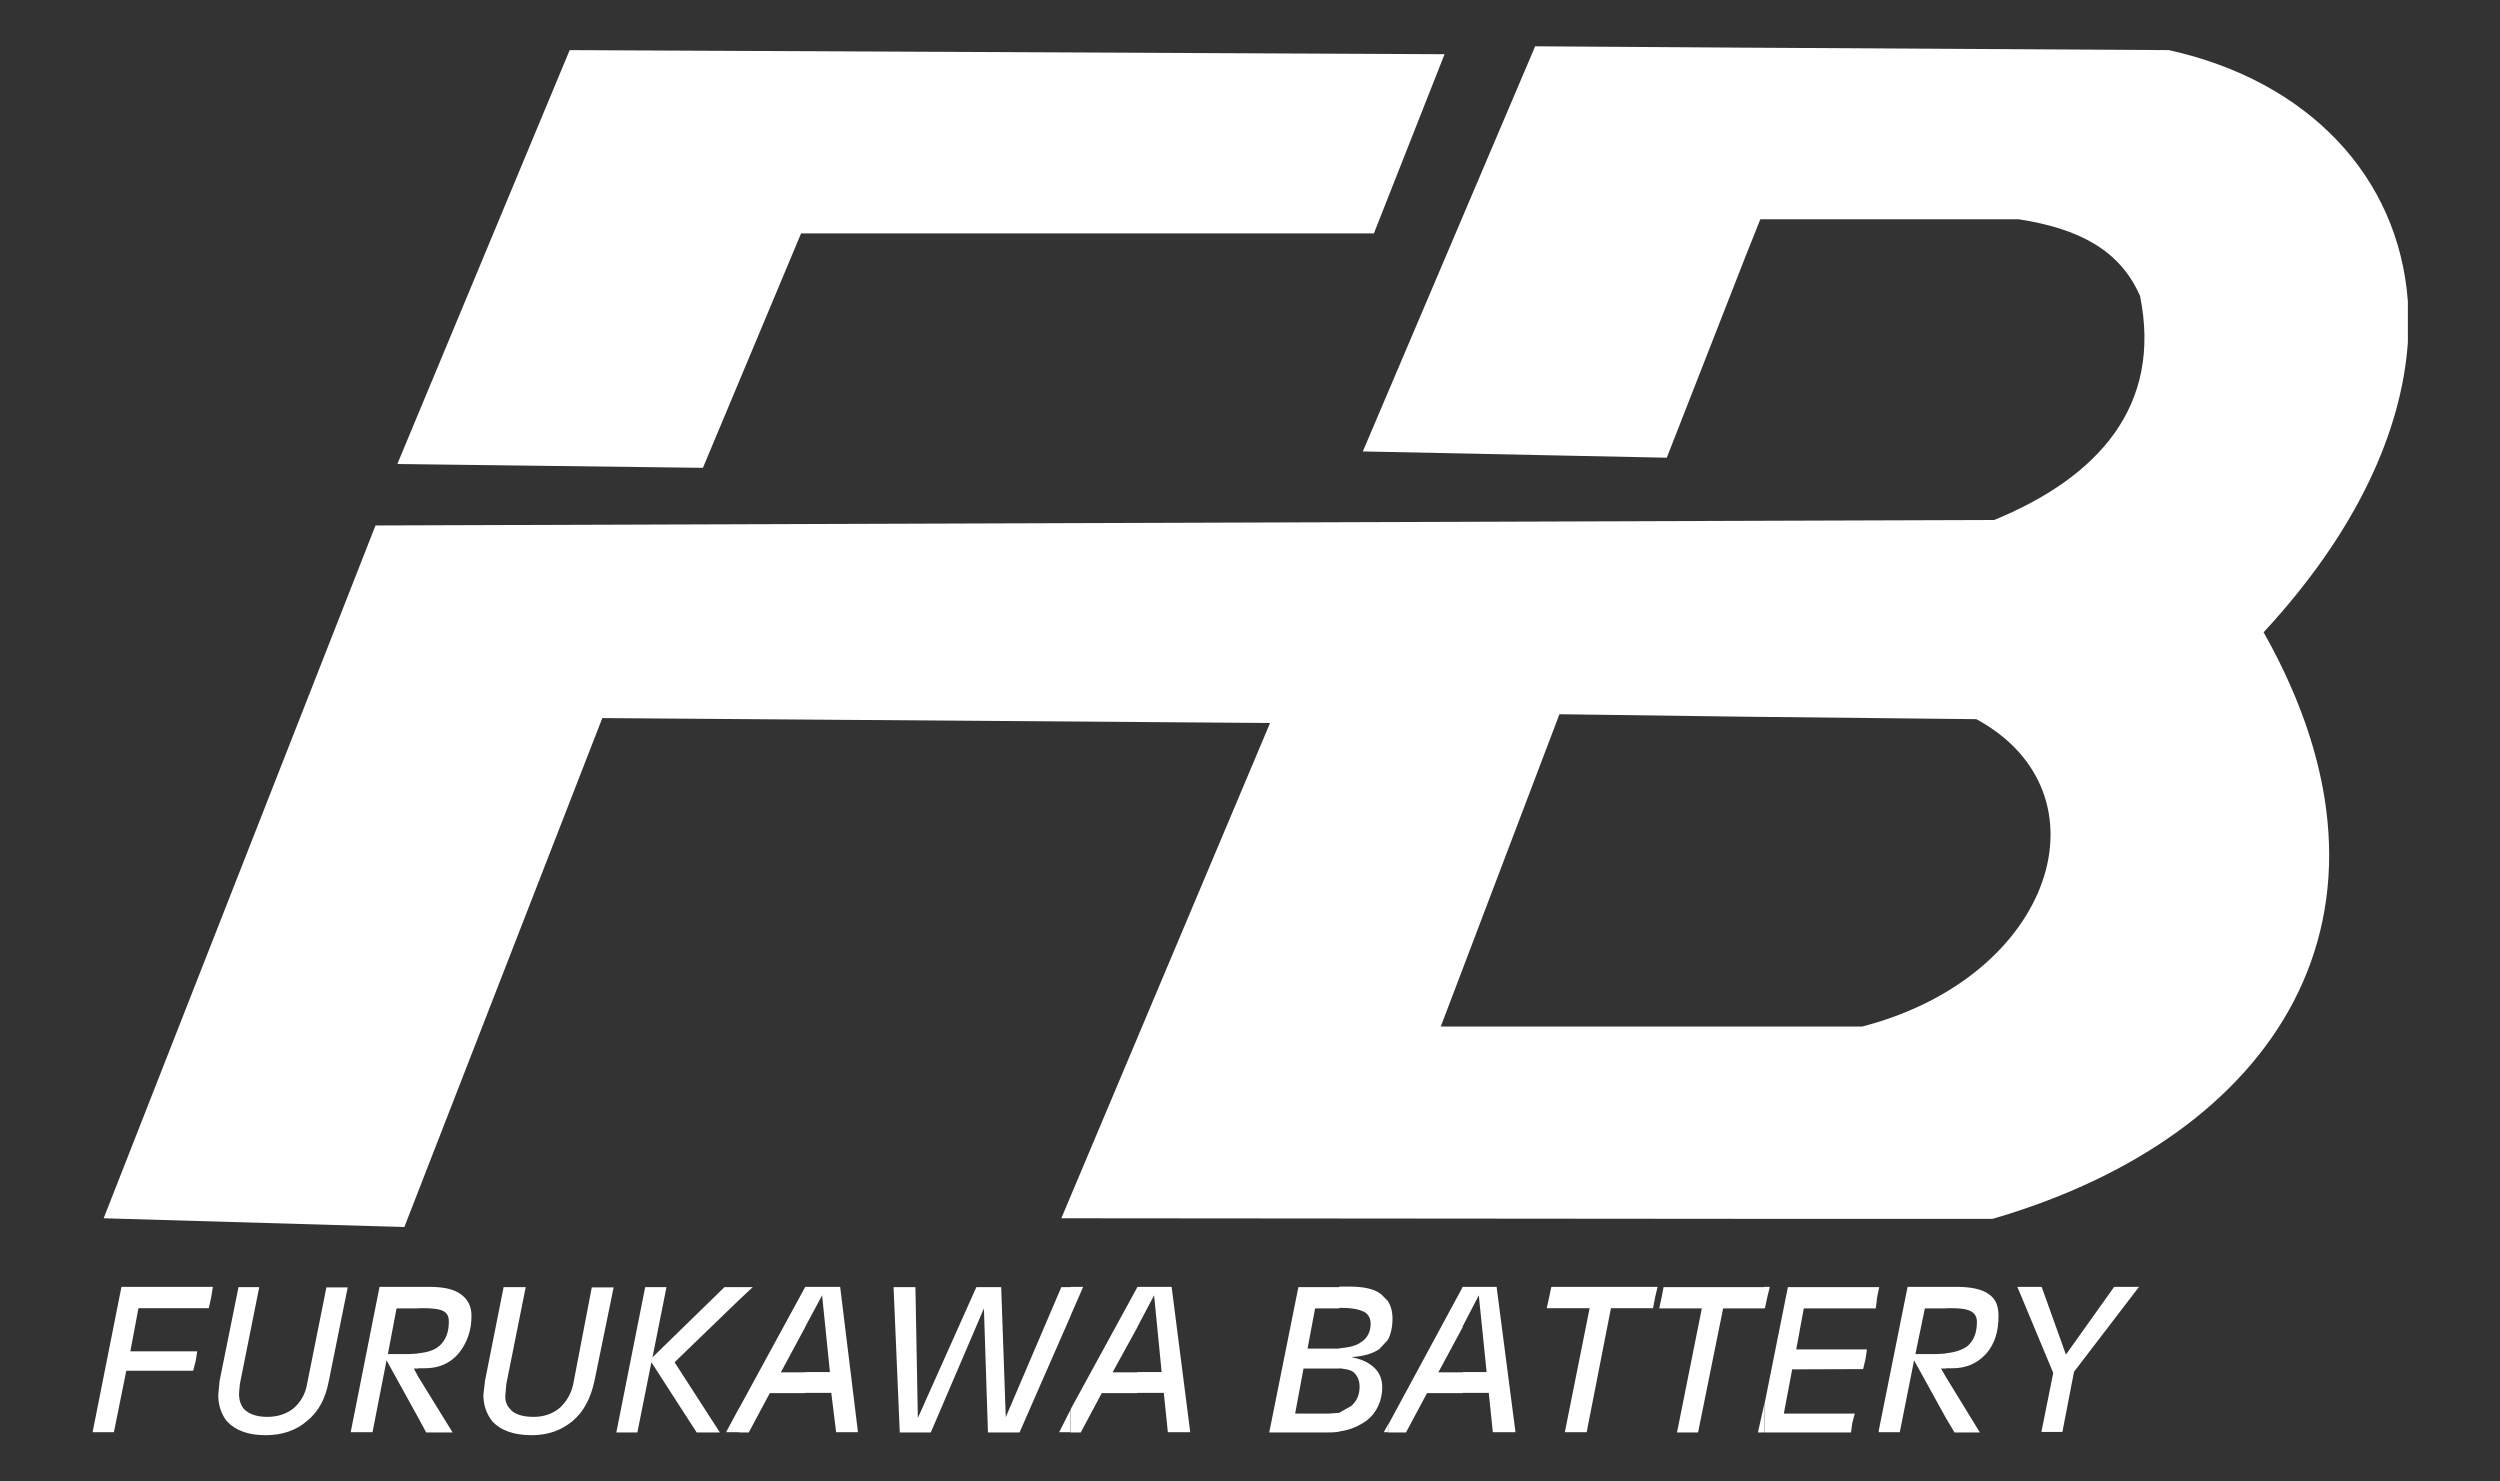 <svg width="108" height="64" viewBox="0 0 108 64" fill="none" xmlns="http://www.w3.org/2000/svg">
<rect x="0" y="0" width="108" height="64" fill="#333333" stroke="none"/>
<path fill-rule="evenodd" clip-rule="evenodd" d="M93.698 2.165C99.721 3.499 103.625 7.629 104.02 13.023V14.793C103.753 18.605 101.83 22.948 97.788 27.315C104.696 39.553 98.265 49.113 86.079 52.654H75.407L45.849 52.629L54.867 31.233L26.02 31.021L17.468 53.008L4.478 52.629L16.222 22.7L75.407 22.5L86.148 22.464C90.658 20.611 93.407 17.531 92.451 12.787C91.578 10.792 89.795 9.872 87.197 9.471H76.047L75.407 11.076L72.005 19.773L58.874 19.502L66.319 2L75.407 2.059L93.698 2.165ZM75.407 44.345H80.451C88.769 42.186 91.228 34.243 85.379 31.068L75.407 30.962L67.368 30.855L62.242 44.345H75.407ZM34.606 10.084H59.352L62.405 2.342L24.61 2.165L17.165 20.045L30.366 20.21L34.606 10.084ZM14.206 59.652C14.066 60.407 13.763 60.985 13.262 61.387C12.785 61.8 12.179 62 11.48 62C10.699 62 10.163 61.788 9.79 61.387C9.557 61.08 9.429 60.702 9.429 60.266L9.487 59.652L10.303 55.604H10.769H11.2L10.361 59.794L10.326 60.207C10.326 60.49 10.396 60.69 10.536 60.868C10.746 61.08 11.072 61.209 11.55 61.209C11.992 61.209 12.388 61.08 12.691 60.832C12.994 60.561 13.192 60.218 13.262 59.806L14.101 55.615H14.579H15.021L14.206 59.652ZM18.074 56.513V56.524H17.13L16.757 58.495H17.701L18.074 58.471V58.46C18.482 58.425 18.785 58.318 18.983 58.141C19.251 57.905 19.39 57.563 19.39 57.091C19.39 56.878 19.32 56.725 19.157 56.642C18.983 56.548 18.68 56.513 18.272 56.513H18.074ZM18.074 59.109V59.121H17.876L18.074 59.486L19.553 61.883H18.983H18.412L18.074 61.257L16.699 58.766L16.093 61.87H15.616H15.15L16.396 55.592H16.874H18.074H18.517C19.157 55.592 19.588 55.687 19.891 55.899C20.194 56.111 20.369 56.407 20.369 56.855C20.369 57.504 20.159 58.047 19.798 58.484C19.437 58.897 18.959 59.109 18.354 59.109H18.074ZM4 61.87L5.247 55.592H9.196L9.126 56.028L9.021 56.513H5.981L5.631 58.377H8.52L8.451 58.802L8.346 59.215H5.456L4.92 61.87H4.478H4ZM25.682 59.652C25.519 60.407 25.216 60.985 24.738 61.387C24.237 61.8 23.666 62 22.967 62C22.187 62 21.616 61.788 21.255 61.387C21.021 61.08 20.882 60.702 20.882 60.266L20.952 59.652L21.756 55.604H22.233H22.711L21.872 59.794L21.837 60.207C21.802 60.49 21.872 60.69 22.035 60.868C22.198 61.08 22.548 61.209 23.049 61.209C23.491 61.209 23.864 61.08 24.167 60.832C24.47 60.561 24.668 60.218 24.761 59.806L25.565 55.615H26.043H26.509L25.682 59.652ZM31.938 60.809L31.367 61.87H31.833H31.938V61.883H32.346L33.255 60.183H34.781V60.171H35.911L36.121 61.87H36.598H37.064L36.295 55.592H35.515H34.781V55.604L31.938 60.821V60.809ZM31.938 56.147L29.142 58.849L31.099 61.883H30.598H30.097L28.14 58.849L27.534 61.883H27.103H26.625L27.872 55.604H28.35H28.792L28.187 58.637L31.297 55.604H31.892H31.938H32.521L31.938 56.147ZM34.781 57.327V57.339L33.732 59.286H34.781V59.274H35.853L35.515 55.958L34.781 57.327ZM46.257 60.879L46.245 60.902V60.891L49.134 55.604V55.592H49.88H50.614L51.418 61.87H50.952H50.451L50.276 60.171H49.134V60.183H47.596L46.688 61.883H46.245V61.87H46.257V60.879ZM46.245 61.87V60.902L45.756 61.87H46.222H46.245ZM46.257 56.82V56.831L44.043 61.883H43.367H42.68L42.505 56.524L40.21 61.883H39.546H38.87L38.602 55.604H39.08H39.546L39.651 61.257L42.179 55.604H42.715H43.251L43.449 61.222L45.849 55.604H46.257V55.592H46.327H46.793L46.257 56.82ZM49.134 57.327V57.339L48.062 59.286H49.134V59.274H50.183L49.857 55.958L49.134 57.327ZM57.861 56.501V56.524H56.812L56.486 58.259H57.628H57.861V58.247C58.268 58.212 58.595 58.141 58.804 57.976C59.072 57.81 59.212 57.528 59.212 57.185C59.212 56.949 59.107 56.772 58.944 56.678C58.734 56.572 58.432 56.501 57.989 56.501H57.861ZM57.861 59.109V59.121H57.593H56.311L55.95 61.068H57.395L57.872 61.033V61.021L58.373 60.738C58.606 60.537 58.734 60.266 58.734 59.9C58.734 59.616 58.63 59.416 58.467 59.274C58.344 59.173 58.148 59.147 57.897 59.114L57.861 59.109ZM57.872 61.835V61.847C57.663 61.883 57.441 61.883 57.197 61.883H55.309H54.831L56.09 55.604H56.556H57.861V55.58H58.268C58.909 55.58 59.375 55.674 59.678 55.922L59.958 56.206C60.086 56.418 60.156 56.655 60.156 56.961C60.156 57.327 60.086 57.634 59.958 57.882L59.585 58.283C59.329 58.46 58.909 58.601 58.373 58.625C58.711 58.696 58.979 58.791 59.177 58.932C59.538 59.168 59.713 59.51 59.713 59.923C59.713 60.501 59.48 61.021 59.049 61.363C58.711 61.599 58.338 61.776 57.872 61.835ZM59.958 61.54L59.783 61.87H59.958V61.54ZM63.173 55.592V55.626L59.969 61.552V61.883H60.272H60.738L61.647 60.183H63.185V60.171H64.315L64.49 61.87H64.991H65.469L64.653 55.592H63.919H63.173ZM63.185 57.304V57.339L62.136 59.286H63.185V59.274H64.222L63.884 55.958L63.185 57.304ZM68.672 56.513H66.82L66.925 56.028L67.018 55.592H71.608L71.504 56.028L71.41 56.513H69.593L68.544 61.87H68.067H67.601L68.672 56.513ZM76.21 60.679L75.942 61.883H76.21V60.679ZM76.21 56.513V56.524H74.439L73.356 61.883H72.913H72.447L73.519 56.524H71.678L71.783 56.041L71.865 55.604H76.21V55.592H76.455L76.35 56.028L76.245 56.513H76.21ZM81.162 55.698L81.092 56.041L81.034 56.524H77.923L77.597 58.295H80.65L80.591 58.708L80.486 59.145L77.422 59.156L77.061 61.068H80.125L80.02 61.469L79.962 61.883H76.222V60.679L77.236 55.604H81.162H81.185L81.162 55.698ZM84.063 56.513V56.524H83.154L82.746 58.495H83.679L84.063 58.471V58.46C84.459 58.425 84.762 58.318 84.995 58.153C85.275 57.905 85.403 57.575 85.403 57.091C85.403 56.878 85.297 56.725 85.135 56.642C84.949 56.548 84.692 56.513 84.261 56.513H84.063ZM84.063 59.109V59.121H83.853L84.063 59.486L85.531 61.883H84.96H84.436L84.063 61.257L82.688 58.766L82.071 61.87H81.628H81.162V61.8L82.408 55.592H82.874H84.063H84.517C85.135 55.592 85.601 55.687 85.904 55.899C86.218 56.111 86.335 56.407 86.335 56.855C86.335 57.504 86.184 58.047 85.799 58.484C85.426 58.897 84.936 59.109 84.354 59.109H84.063ZM88.7 59.31L87.15 55.592H87.663H88.199L89.248 58.518L91.332 55.592H91.869H92.405L89.597 59.262L89.096 61.859H88.618H88.188L88.7 59.31Z" fill="white"/>
</svg>
